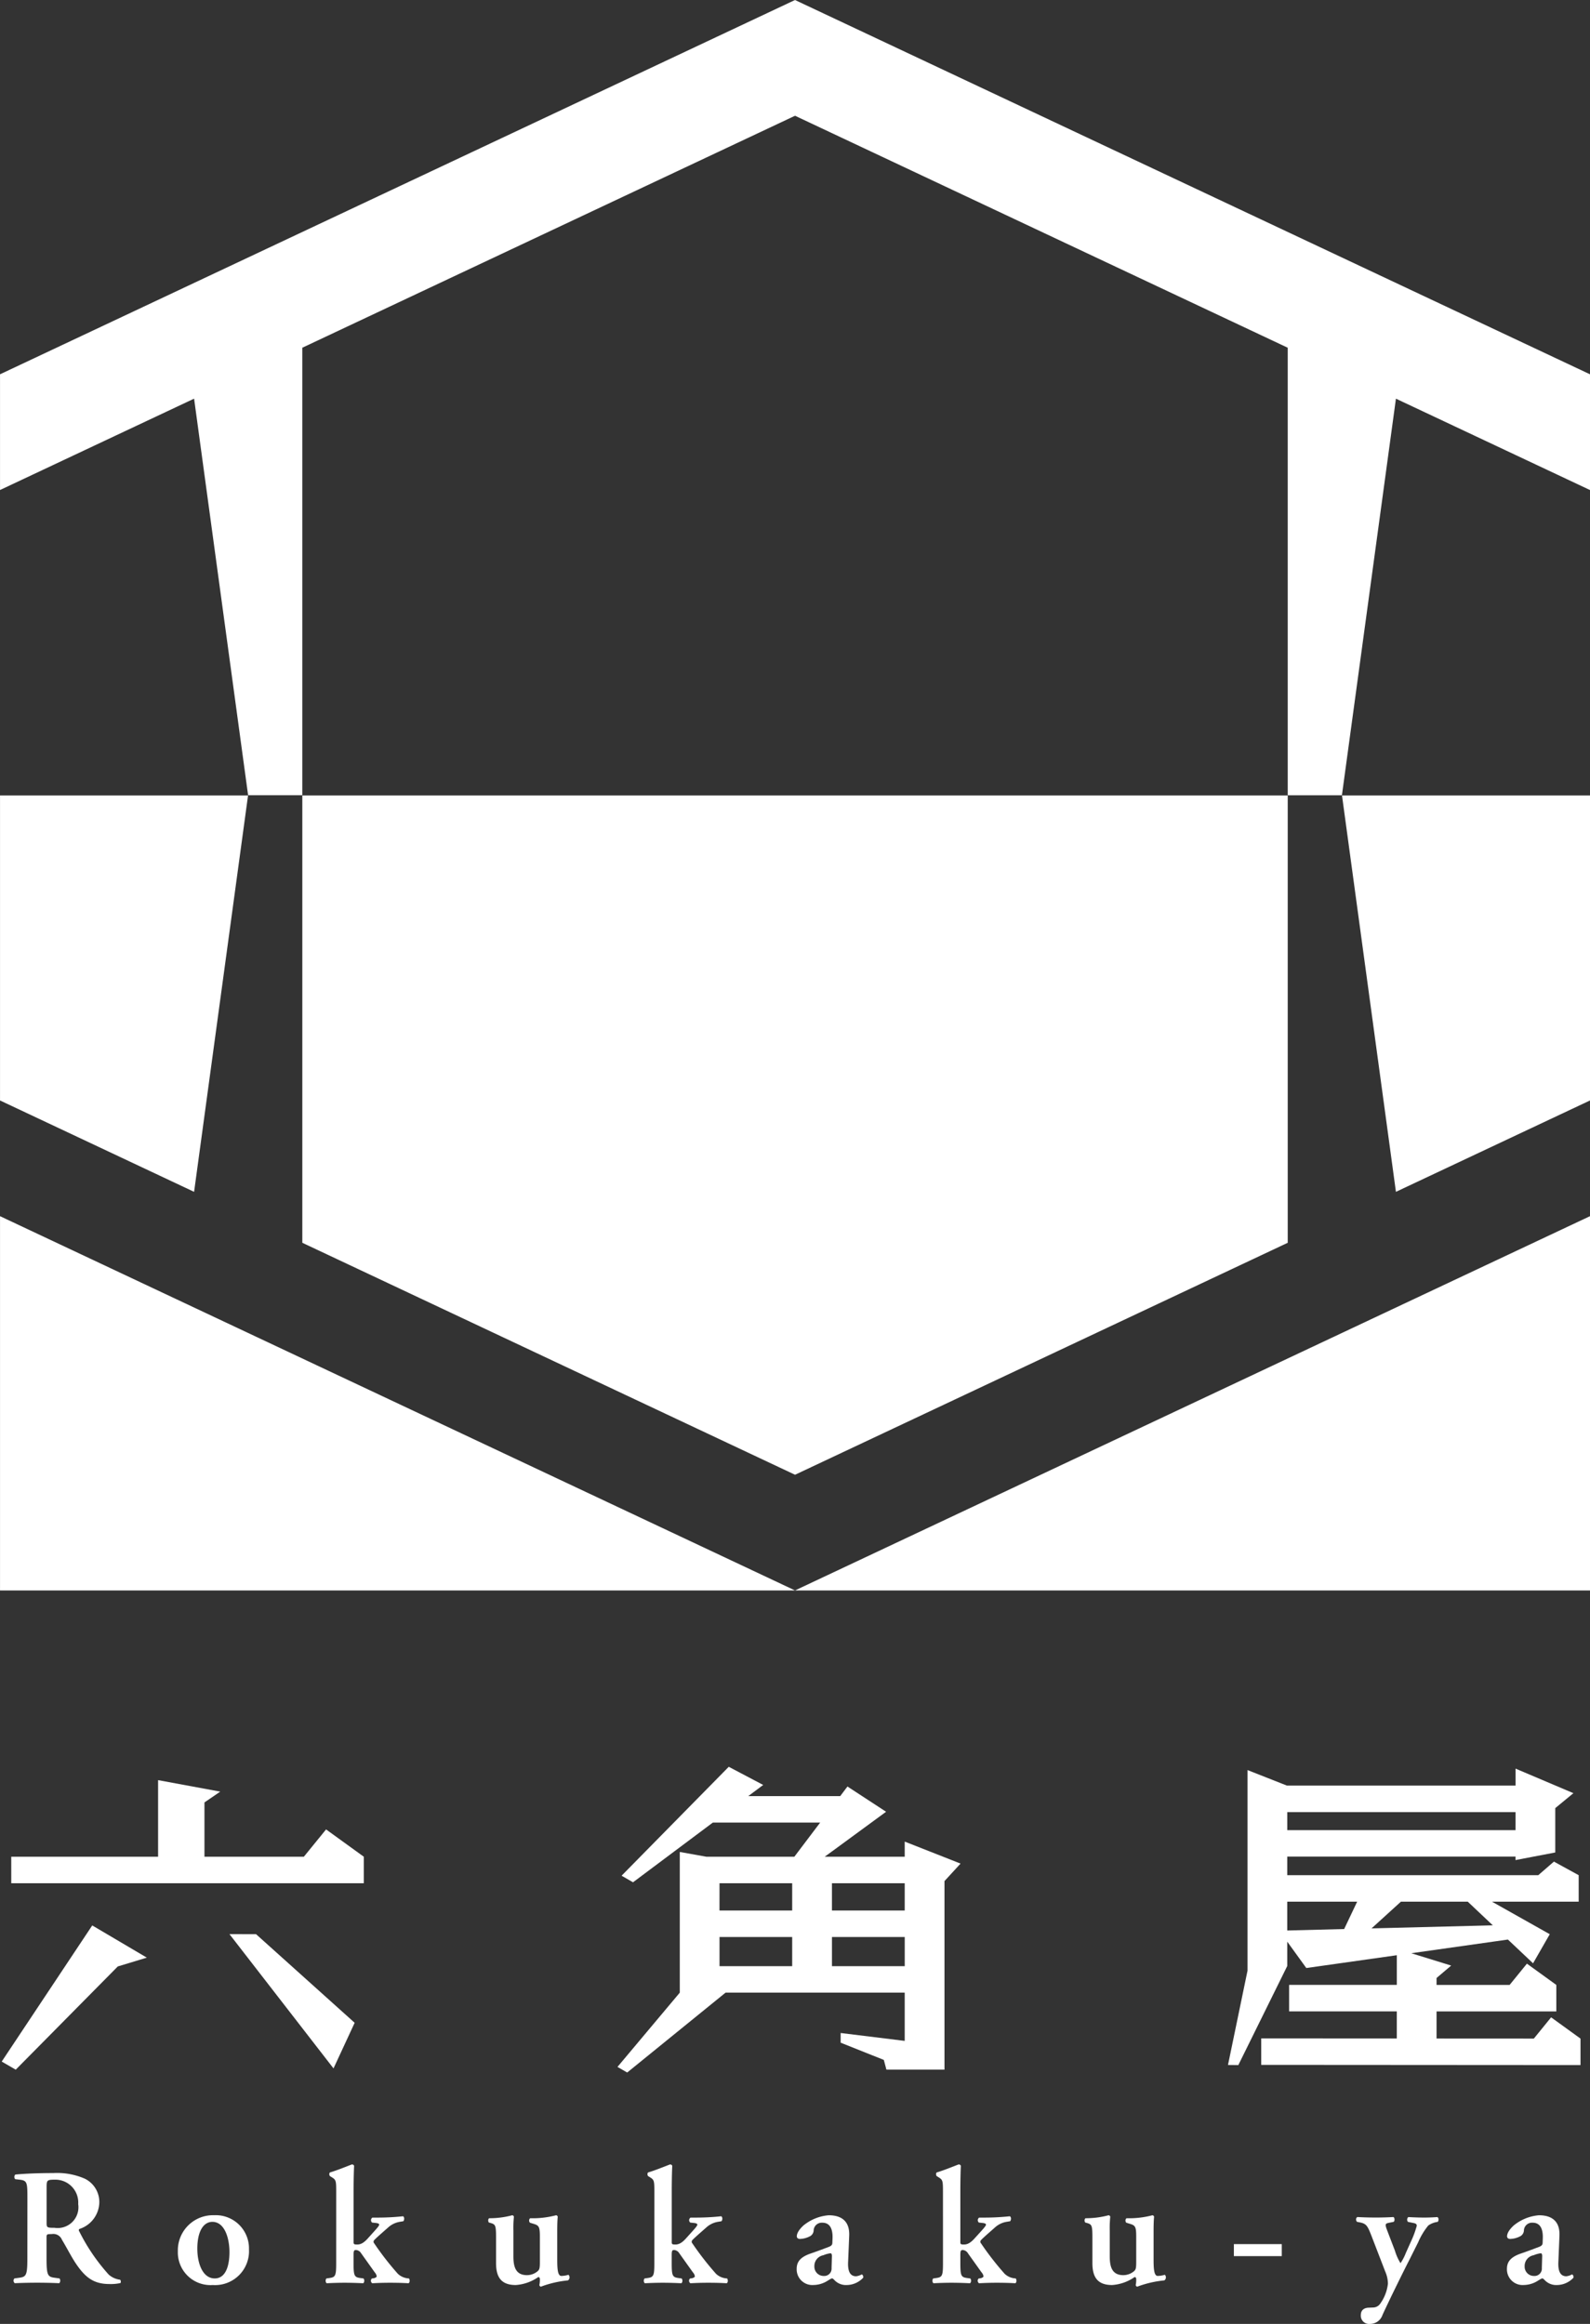 <svg xmlns="http://www.w3.org/2000/svg" width="148.932" height="217.67" viewBox="0 0 148.932 217.67">
  <rect x="0" y="0" width="148.932" height="217.67" fill="#333333" stroke="none"/>
  <g id="グループ_2062" data-name="グループ 2062" transform="translate(-566.698 -86.33)">
    <g id="グループ_2057" data-name="グループ 2057">
      <path id="パス_18568" data-name="パス 18568" d="M641.164,86.331,566.7,121.389v10.839l18.178-8.558,5.059,37.147h5.077V118.9l46.152-21.728L687.316,118.9v41.919h5.077l5.059-37.147,18.178,8.558V121.389Z" fill="#fff"/>
      <path id="パス_18569" data-name="パス 18569" d="M589.932,160.836H566.7v28.57l18.178,8.558Z" fill="#fff"/>
      <path id="パス_18570" data-name="パス 18570" d="M687.316,202.736v-41.9h-92.3v41.9l46.152,21.728Z" fill="#fff"/>
      <path id="パス_18571" data-name="パス 18571" d="M566.7,235.3h74.466L566.7,200.244Z" fill="#fff"/>
      <path id="パス_18572" data-name="パス 18572" d="M697.452,197.964l18.178-8.558v-28.57H692.4Z" fill="#fff"/>
      <path id="パス_18573" data-name="パス 18573" d="M715.63,235.3V200.244L641.164,235.3Z" fill="#fff"/>
    </g>
    <g id="グループ_2061" data-name="グループ 2061">
      <g id="グループ_2058" data-name="グループ 2058">
        <path id="パス_18574" data-name="パス 18574" d="M567.752,262.725h33.025v-2.482l-3.537-2.56-2.082,2.56h-9.309v-5.087l1.477-1.012-5.82-1.076,0,7.174H567.751Z" fill="#fff"/>
        <path id="パス_18575" data-name="パス 18575" d="M566.858,279.429l1.314.759,9.559-9.669,2.718-.826-5.111-3.016Z" fill="#fff"/>
        <path id="パス_18576" data-name="パス 18576" d="M588.19,267.49l9.747,12.579,1.981-4.273-9.237-8.3Z" fill="#fff"/>
      </g>
      <path id="パス_18577" data-name="パス 18577" d="M651.441,258.825v1.418h-7.494l5.75-4.213-3.62-2.365-.678.9h-8.614l1.4-1.047-3.225-1.7-10.038,10.2,1.069.618,7.477-5.594h10.054l-2.42,3.2h-8.24l-2.49-.447,0,13.178-5.836,6.956.91.525,9.213-7.481H651.44v4.518l-6-.739v.908l4.043,1.613.244.912h5.439l0-17.662,1.505-1.638Zm0,6.452h-6.815v-2.552h6.815Zm-17.347-2.552H640.9v2.552h-6.809Zm0,7.767v-2.733H640.9v2.733Zm10.533,0v-2.733h6.816v2.733Z" fill="#fff"/>
      <path id="パス_18578" data-name="パス 18578" d="M714.742,277.278l-2.754-1.993-1.618,1.99-9.114-.005v-2.538h11.22V272.25l-2.754-1.993L708.1,272.25h-6.844V271.6l1.371-1.163-3.739-1.156L707.942,268c1.3,1.226,2.364,2.233,2.354,2.226l1.565-2.727-5.41-3.046h8.119v-2.482l-2.32-1.273-1.466,1.273h-23.51v-1.741h21.379v.325l3.723-.712,0-4.154,1.7-1.4-5.419-2.3v1.589H687.237l-3.686-1.453v18.787l-1.83,8.835.969.011,4.584-9.286V268.2l1.783,2.467,8.478-1.2v2.779H687.445v2.482h10.088v2.535l-12.7-.008v2.482l29.908.019Zm-8.216-10.611-11.358.287,2.748-2.5h6.266Zm2.128-8.916H687.275v-1.686h21.38Zm-21.381,9.4v-2.7h6.548l-1.219,2.563Z" fill="#fff"/>
      <g id="グループ_2060" data-name="グループ 2060">
        <g id="グループ_2059" data-name="グループ 2059">
          <path id="パス_18579" data-name="パス 18579" d="M569.264,292.241c0-1.487-.015-1.673-.743-1.751l-.4-.046a.314.314,0,0,1,.015-.434c.976-.093,2.293-.139,3.564-.139a6.5,6.5,0,0,1,2.943.527A2.432,2.432,0,0,1,576,292.66a2.679,2.679,0,0,1-1.859,2.447c-.094.047-.063.171,0,.263a17.934,17.934,0,0,0,2.742,4.013,1.968,1.968,0,0,0,1.068.48.283.283,0,0,1,.032.31,4.236,4.236,0,0,1-1.023.093c-1.487,0-2.293-.6-3.238-2.045-.418-.651-.852-1.5-1.224-2.107a.867.867,0,0,0-.96-.527c-.465,0-.48.016-.48.341v1.983c0,1.642.139,1.689.867,1.782l.341.047c.108.108.093.387-.031.448-.682-.031-1.379-.046-2.06-.046s-1.379.015-2.092.046a.3.3,0,0,1-.031-.448l.341-.047c.728-.093.867-.14.867-1.782Zm1.8,2.231c0,.5,0,.527.743.527a1.945,1.945,0,0,0,2.216-2.216,2.142,2.142,0,0,0-2.138-2.293c-.806,0-.821.047-.821.76Z" fill="#fff"/>
          <path id="パス_18580" data-name="パス 18580" d="M590.019,297.013a3.18,3.18,0,0,1-3.393,3.346,3.06,3.06,0,0,1-3.269-3.16,3.292,3.292,0,0,1,3.393-3.378A3.11,3.11,0,0,1,590.019,297.013Zm-3.207,2.727c1.069,0,1.379-1.271,1.379-2.464,0-1.3-.45-2.835-1.6-2.835-.79,0-1.41.806-1.41,2.525C585.185,298.376,585.7,299.74,586.812,299.74Z" fill="#fff"/>
          <path id="パス_18581" data-name="パス 18581" d="M598.19,291.652c0-1.037-.015-1.146-.4-1.379l-.171-.108c-.093-.061-.108-.31,0-.356.589-.171,1.4-.5,2.03-.744a.208.208,0,0,1,.217.125c-.031.619-.047,1.579-.047,2.246v4.911c0,.185.047.217.341.217.263,0,.573-.094,1.007-.589l.6-.667c.325-.356.449-.526.449-.6s-.062-.123-.247-.155l-.419-.046a.29.29,0,0,1,.031-.464h.45a22.489,22.489,0,0,0,2.416-.125c.14.062.14.341.031.465l-.279.047a2.142,2.142,0,0,0-1.131.526c-.542.481-1.068.93-1.316,1.193a.218.218,0,0,0,0,.31,26.977,26.977,0,0,0,2.215,2.85,1.6,1.6,0,0,0,.883.419l.155.016c.093.123.093.387-.046.448q-.768-.046-1.72-.046c-.62,0-1.038.015-1.673.046a.282.282,0,0,1-.031-.448l.155-.016c.155-.031.294-.109.294-.186a.716.716,0,0,0-.186-.372l-1.27-1.782a.622.622,0,0,0-.48-.31c-.186,0-.233.063-.233.481v.744c0,1.146.062,1.316.589,1.394l.341.047c.108.108.093.387-.031.448-.651-.031-1.178-.046-1.751-.046-.5,0-1.023.015-1.657.046-.124-.061-.14-.34-.031-.448l.325-.047c.527-.078.588-.248.588-1.394Z" fill="#fff"/>
          <path id="パス_18582" data-name="パス 18582" d="M618.893,297.865c0,.867.016,1.642.388,1.642a2.491,2.491,0,0,0,.666-.108.348.348,0,0,1-.047.526,9.921,9.921,0,0,0-2.54.589.184.184,0,0,1-.14-.155,2.5,2.5,0,0,0,.047-.573c-.015-.124-.062-.171-.155-.171a4.164,4.164,0,0,1-2.107.744c-1.394,0-1.843-.775-1.843-2.06v-2.417c0-1.085-.063-1.193-.45-1.317l-.217-.062c-.093-.077-.093-.356.031-.4a8.264,8.264,0,0,0,2.154-.279.184.184,0,0,1,.155.139,9.9,9.9,0,0,0-.047,1.318v2.385c0,.915.171,1.767,1.27,1.767a1.554,1.554,0,0,0,1.023-.388c.155-.154.186-.294.186-.868v-2.339c0-.991-.093-1.069-.682-1.239l-.248-.078a.3.3,0,0,1,.016-.418,8.619,8.619,0,0,0,2.432-.279.183.183,0,0,1,.155.139c-.031.3-.047.744-.047,1.318Z" fill="#fff"/>
          <path id="パス_18583" data-name="パス 18583" d="M627.991,291.652c0-1.037-.015-1.146-.4-1.379l-.171-.108c-.093-.061-.108-.31,0-.356.589-.171,1.394-.5,2.03-.744a.208.208,0,0,1,.216.125c-.031.619-.046,1.579-.046,2.246v4.911c0,.185.046.217.341.217.263,0,.573-.094,1.007-.589l.6-.667c.325-.356.449-.526.449-.6s-.062-.123-.248-.155l-.418-.046a.29.29,0,0,1,.031-.464h.449a22.494,22.494,0,0,0,2.417-.125c.139.062.139.341.031.465l-.279.047a2.139,2.139,0,0,0-1.131.526c-.542.481-1.069.93-1.317,1.193a.221.221,0,0,0,0,.31,27.1,27.1,0,0,0,2.216,2.85,1.594,1.594,0,0,0,.883.419l.154.016c.094.123.094.387-.046.448q-.766-.046-1.719-.046c-.62,0-1.038.015-1.674.046a.283.283,0,0,1-.031-.448l.155-.016c.155-.031.295-.109.295-.186a.716.716,0,0,0-.186-.372l-1.27-1.782a.623.623,0,0,0-.481-.31c-.186,0-.232.063-.232.481v.744c0,1.146.062,1.316.589,1.394l.34.047c.109.108.093.387-.031.448-.65-.031-1.177-.046-1.75-.046-.5,0-1.022.015-1.658.046-.124-.061-.139-.34-.031-.448l.325-.047c.527-.078.589-.248.589-1.394Z" fill="#fff"/>
          <path id="パス_18584" data-name="パス 18584" d="M646.139,298.174c-.047.9.186,1.364.744,1.364a1.431,1.431,0,0,0,.527-.171c.077,0,.186.171.139.31a2.138,2.138,0,0,1-1.549.682,1.48,1.48,0,0,1-1.116-.434c-.108-.108-.17-.185-.248-.185s-.186.077-.417.216a2.505,2.505,0,0,1-1.318.4,1.467,1.467,0,0,1-1.58-1.5c0-.558.217-1.07,1.286-1.441.542-.186,1.131-.4,1.7-.621.31-.108.356-.247.356-.4l.016-.4c.031-.79-.186-1.472-.945-1.472a.761.761,0,0,0-.821.682.662.662,0,0,1-.295.558,2.135,2.135,0,0,1-.991.279c-.2,0-.294-.109-.294-.248,0-.186.093-.511.6-.992a4.249,4.249,0,0,1,2.386-.976c1.223,0,1.983.574,1.921,1.937Zm-1.518-.526c0-.17-.046-.264-.124-.264a2.546,2.546,0,0,0-.682.186,1.021,1.021,0,0,0-.836,1.039.868.868,0,0,0,.867.9.689.689,0,0,0,.744-.744Z" fill="#fff"/>
          <path id="パス_18585" data-name="パス 18585" d="M655.023,291.652c0-1.037-.015-1.146-.4-1.379l-.171-.108c-.092-.061-.108-.31,0-.356.589-.171,1.395-.5,2.03-.744a.208.208,0,0,1,.217.125c-.031.619-.047,1.579-.047,2.246v4.911c0,.185.047.217.341.217.263,0,.573-.094,1.007-.589l.605-.667c.325-.356.448-.526.448-.6s-.062-.123-.248-.155l-.418-.046a.29.29,0,0,1,.031-.464h.45a22.489,22.489,0,0,0,2.416-.125c.14.062.14.341.031.465l-.279.047a2.142,2.142,0,0,0-1.131.526c-.542.481-1.068.93-1.316,1.193a.218.218,0,0,0,0,.31,27.115,27.115,0,0,0,2.215,2.85,1.6,1.6,0,0,0,.884.419l.154.016c.093.123.093.387-.046.448q-.768-.046-1.72-.046c-.619,0-1.038.015-1.673.046a.282.282,0,0,1-.031-.448l.155-.016c.155-.031.294-.109.294-.186a.716.716,0,0,0-.186-.372l-1.27-1.782a.622.622,0,0,0-.48-.31c-.186,0-.233.063-.233.481v.744c0,1.146.062,1.316.589,1.394l.341.047c.108.108.093.387-.031.448-.651-.031-1.177-.046-1.751-.046-.5,0-1.023.015-1.657.046-.124-.061-.139-.34-.031-.448l.325-.047c.527-.078.588-.248.588-1.394Z" fill="#fff"/>
          <path id="パス_18586" data-name="パス 18586" d="M674.752,297.865c0,.867.016,1.642.387,1.642a2.5,2.5,0,0,0,.667-.108.349.349,0,0,1-.046.526,9.919,9.919,0,0,0-2.541.589.184.184,0,0,1-.14-.155,2.49,2.49,0,0,0,.046-.573c-.015-.124-.061-.171-.154-.171a4.167,4.167,0,0,1-2.107.744c-1.394,0-1.843-.775-1.843-2.06v-2.417c0-1.085-.062-1.193-.45-1.317l-.216-.062c-.094-.077-.094-.356.031-.4a8.246,8.246,0,0,0,2.152-.279.184.184,0,0,1,.156.139,10.112,10.112,0,0,0-.047,1.318v2.385c0,.915.17,1.767,1.27,1.767a1.556,1.556,0,0,0,1.023-.388c.155-.154.185-.294.185-.868v-2.339c0-.991-.092-1.069-.681-1.239l-.248-.078a.3.3,0,0,1,.016-.418,8.619,8.619,0,0,0,2.432-.279.183.183,0,0,1,.155.139c-.031.3-.047.744-.047,1.318Z" fill="#fff"/>
          <path id="パス_18587" data-name="パス 18587" d="M694.163,303.179c0-.512.357-.7.79-.7l.341-.015a.819.819,0,0,0,.651-.31,3.954,3.954,0,0,0,.758-1.937,2.961,2.961,0,0,0-.263-1.146l-1.254-3.253c-.372-.96-.481-1.193-1.07-1.317l-.309-.062c-.124-.124-.124-.387.046-.449.511.031,1.146.047,1.719.047.543,0,1.116-.016,1.643-.047.124.062.14.341.031.449l-.464.093c-.357.078-.373.14-.109.821l.682,1.782a4.808,4.808,0,0,0,.526,1.177,4.644,4.644,0,0,0,.5-.961l.465-1.037a9.191,9.191,0,0,0,.558-1.5c0-.138-.062-.216-.3-.263l-.527-.108a.332.332,0,0,1,.031-.449c.558.031,1.131.047,1.472.047.4,0,.821-.016,1.24-.047.154.047.154.341.046.449a1.96,1.96,0,0,0-.883.341,6.491,6.491,0,0,0-.946,1.565l-.789,1.579c-.542,1.054-1.906,3.812-2.556,5.237a1.228,1.228,0,0,1-1.178.837A.773.773,0,0,1,694.163,303.179Z" fill="#fff"/>
          <path id="パス_18588" data-name="パス 18588" d="M712.668,298.174c-.046.9.187,1.364.744,1.364a1.415,1.415,0,0,0,.526-.171c.078,0,.186.171.14.31a2.138,2.138,0,0,1-1.549.682,1.475,1.475,0,0,1-1.115-.434c-.109-.108-.171-.185-.248-.185s-.186.077-.419.216a2.5,2.5,0,0,1-1.316.4,1.468,1.468,0,0,1-1.581-1.5c0-.558.217-1.07,1.286-1.441.542-.186,1.131-.4,1.7-.621.31-.108.357-.247.357-.4l.015-.4c.031-.79-.186-1.472-.945-1.472a.761.761,0,0,0-.821.682.664.664,0,0,1-.294.558,2.139,2.139,0,0,1-.992.279c-.2,0-.294-.109-.294-.248,0-.186.092-.511.6-.992a4.252,4.252,0,0,1,2.386-.976c1.224,0,1.983.574,1.92,1.937Zm-1.518-.526c0-.17-.047-.264-.124-.264a2.542,2.542,0,0,0-.681.186,1.02,1.02,0,0,0-.837,1.039.869.869,0,0,0,.868.9.689.689,0,0,0,.743-.744Z" fill="#fff"/>
        </g>
        <rect id="長方形_854" data-name="長方形 854" width="4.486" height="1.125" transform="translate(682.273 296.527)" fill="#fff"/>
      </g>
    </g>
  </g>
</svg>
